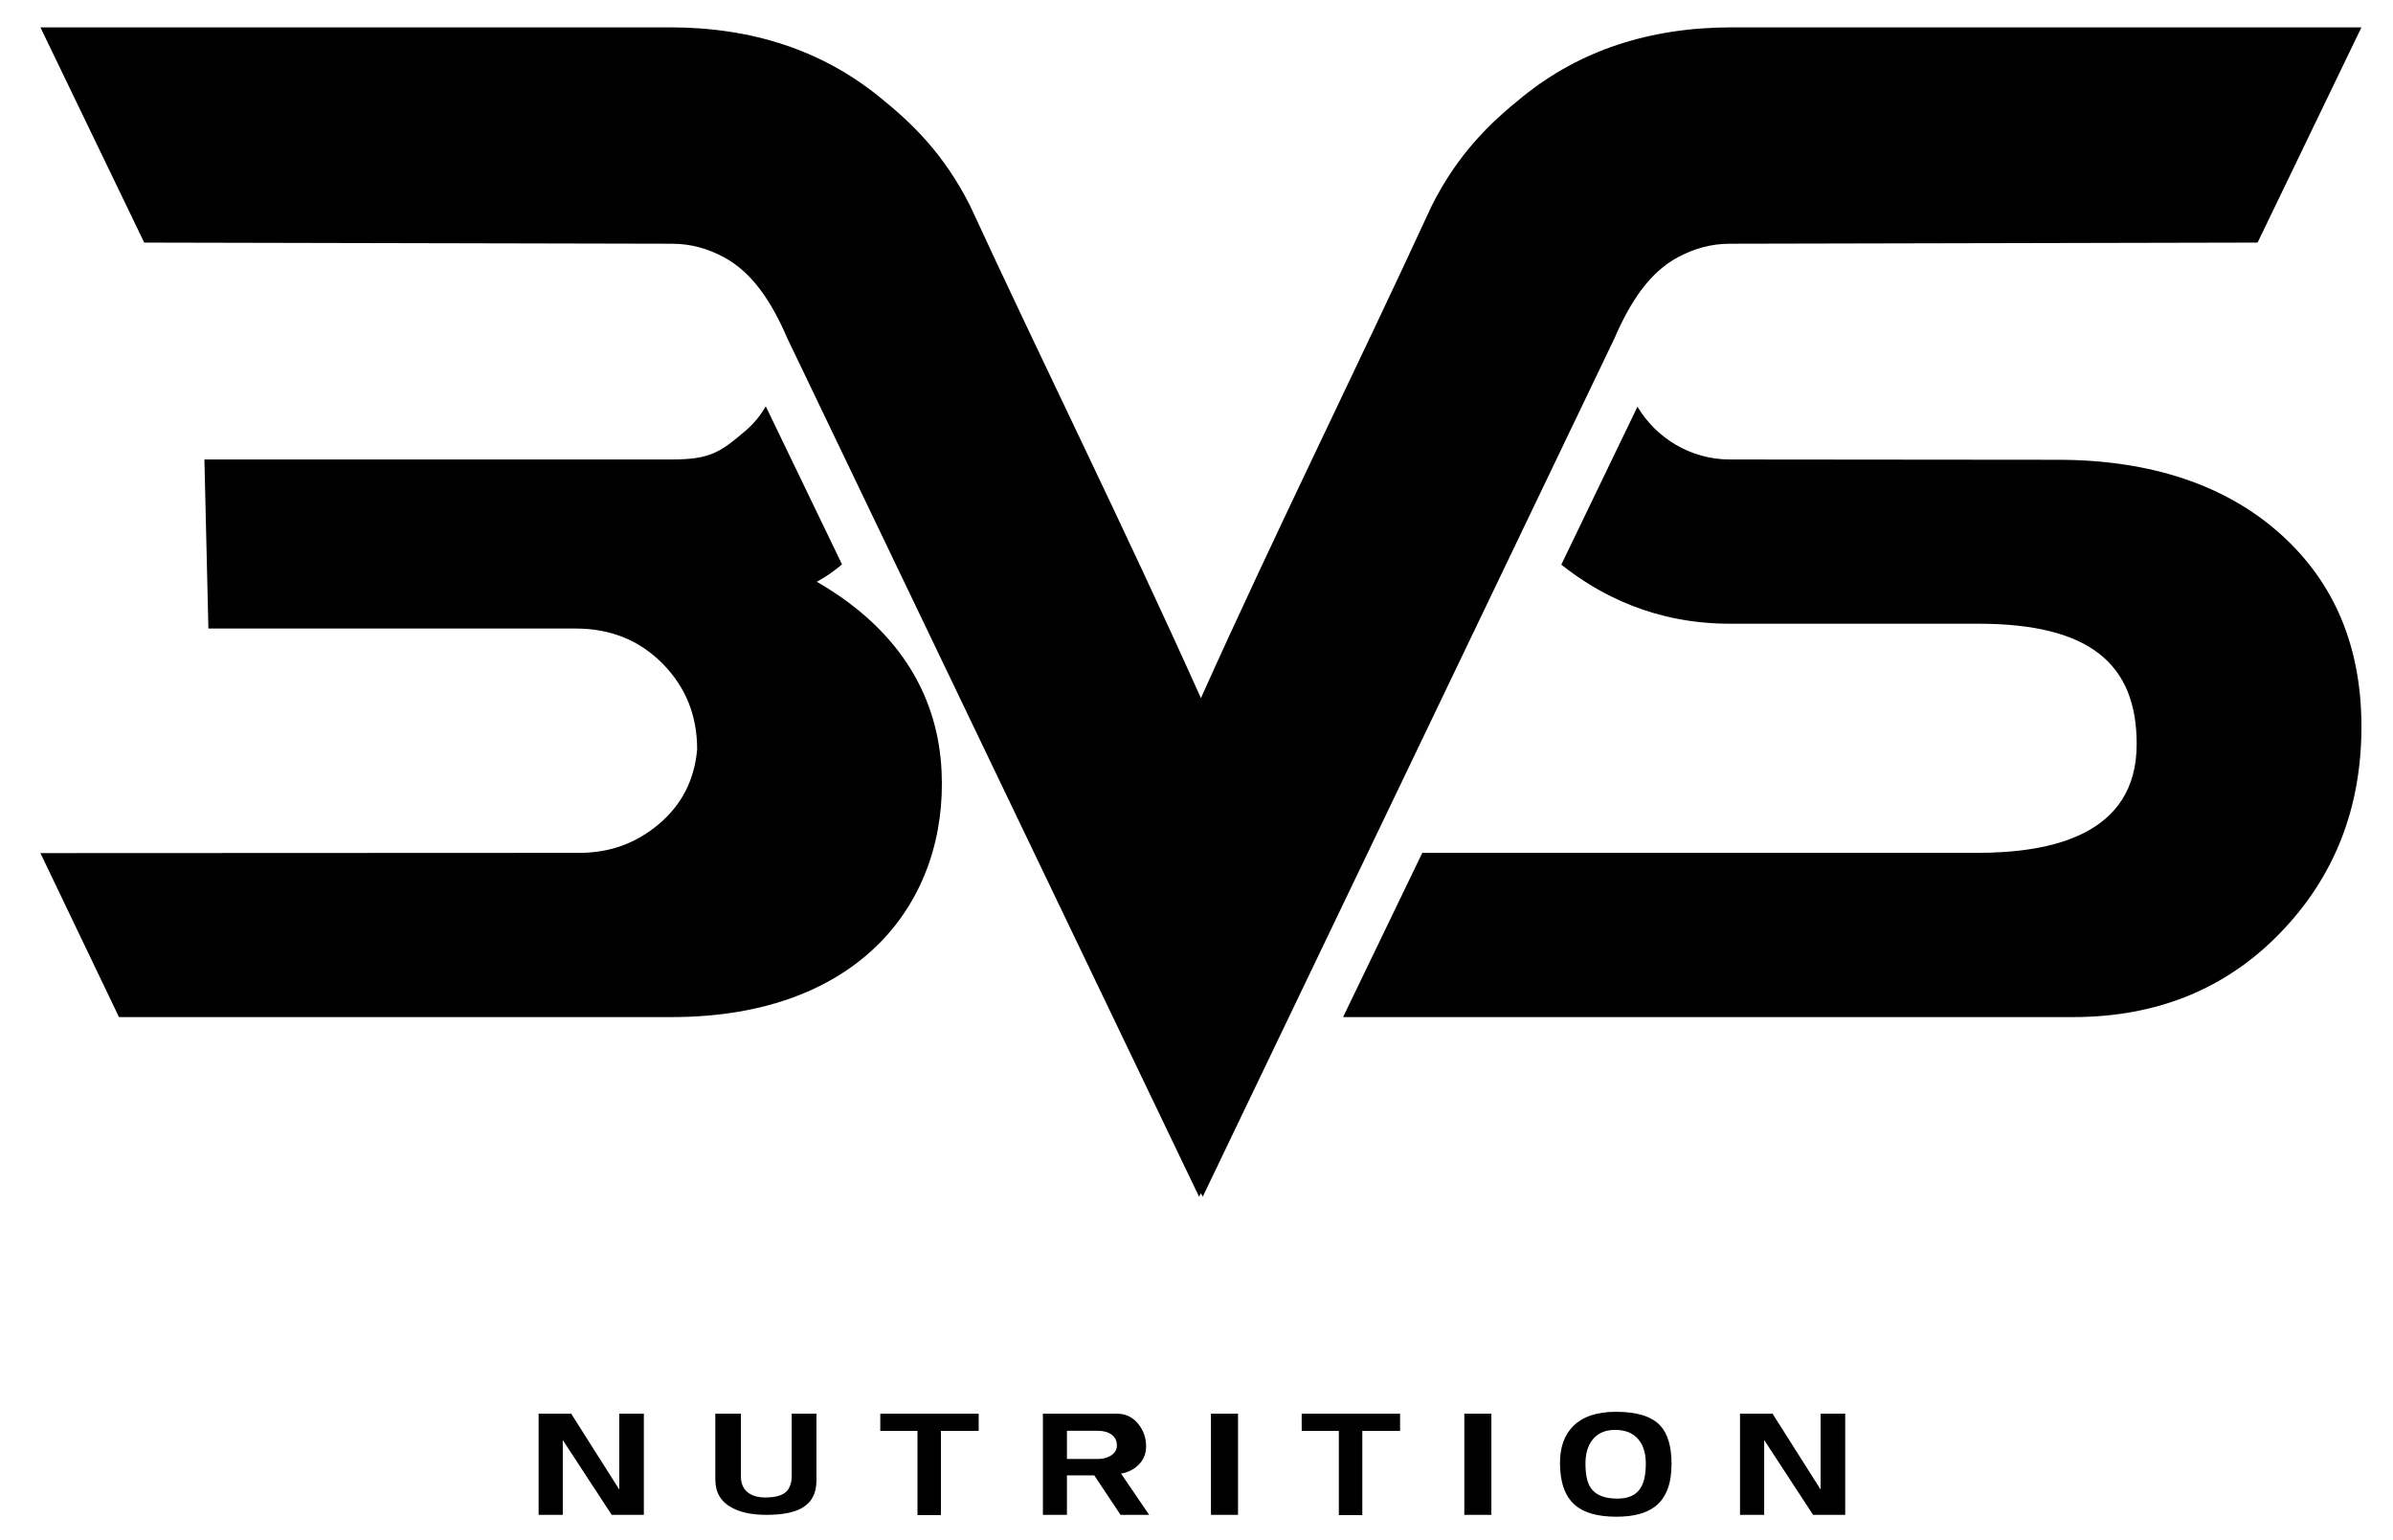 <?xml version="1.0" encoding="utf-8"?>
<!-- Generator: Adobe Illustrator 17.0.0, SVG Export Plug-In . SVG Version: 6.00 Build 0)  -->
<!DOCTYPE svg PUBLIC "-//W3C//DTD SVG 1.1//EN" "http://www.w3.org/Graphics/SVG/1.1/DTD/svg11.dtd">
<svg version="1.1" id="Layer_1" xmlns="http://www.w3.org/2000/svg" xmlns:xlink="http://www.w3.org/1999/xlink" x="0px" y="0px"
	 width="425.2px" height="273.611px" viewBox="0 0 425.2 273.611" enable-background="new 0 0 425.2 273.611" xml:space="preserve">
<g>
	<path fill-rule="evenodd" clip-rule="evenodd" d="M119.354,180.736H21.142L7.18,151.595l95.812-0.042
		c5.377-0.006,10.075-1.715,14.118-5.145c4.019-3.409,6.288-7.827,6.764-13.245c0-6.05-2.06-11.114-6.169-15.264
		c-4.114-4.15-9.253-6.21-15.422-6.21H37.029l-0.709-30.04h82.831h0.161h0.167c6.699-0.018,8.533-1.289,12.987-5.103
		c1.554-1.331,2.727-2.811,3.596-4.353l13.552,28.099c-1.334,1.129-2.781,2.183-4.484,3.085
		c15.648,9.033,21.561,21.331,22.168,33.571C168.448,159.913,153.104,180.736,119.354,180.736L119.354,180.736z M213.707,212.657
		c24.389-50.833,48.778-101.653,73.138-152.492c2.846-6.602,6.294-11.792,11.325-14.471c2.763-1.466,5.704-2.379,9.193-2.383
		l93.776-0.204l18.453-38.246H313.36h-5.621c-14.761,0-27.039,4.162-37.084,12.239c-5.889,4.735-11.552,10.12-16.291,19.531v0.005
		c-13.778,29.865-27.491,57.396-40.978,87.415c-14.076-31.338-27.813-58.883-40.978-87.415v-0.005
		C167.662,27.22,162,21.836,156.11,17.1c-10.039-8.077-22.317-12.239-37.084-12.239h-5.615H7.18l18.446,38.246l93.782,0.204
		c3.489,0.005,6.431,0.917,9.187,2.383c5.031,2.678,8.485,7.869,11.325,14.471c24.371,50.85,48.748,101.659,73.138,152.492
		l0.327-0.625L213.707,212.657L213.707,212.657z M419.592,129.129c0,14.511-4.823,26.747-14.475,36.697
		c-9.628,9.932-21.918,14.91-36.774,14.91H238.644l14.076-29.183h98.551c13.248,0,28.385-3.174,28.385-19.34
		c0-14.159-8.235-21.379-28.146-21.379h-44.146c-13.237,0-23.043-5.01-29.945-10.5l13.534-28.063
		c3.358,5.627,9.503,9.378,16.41,9.378l58.282,0.054c16.768,0.012,30.04,4.632,39.591,13.219
		C414.81,103.525,419.592,114.931,419.592,129.129z"/>
	<path fill-rule="evenodd" clip-rule="evenodd" d="M114.4,269.188h-5.71l-8.693-13.296v13.296h-4.293v-17.976h5.788l8.539,13.475
		v-13.475h4.371V269.188L114.4,269.188z M145.071,263.103c0,2.358-0.941,4.031-2.828,5.002c-1.405,0.72-3.418,1.083-6.038,1.083
		c-2.554,0-4.603-0.423-6.145-1.262c-1.977-1.06-2.959-2.727-2.959-5.008v-11.706h4.549v11.141c0,1.405,0.506,2.424,1.518,3.055
		c0.738,0.464,1.655,0.697,2.751,0.697c1.87,0,3.156-0.369,3.858-1.108c0.601-0.631,0.899-1.566,0.899-2.793v-10.992h4.394V263.103
		L145.071,263.103z M173.896,254.272h-6.711v14.963h-4.162v-14.963h-6.609v-3.061h17.482V254.272L173.896,254.272z M204.186,269.188
		h-5.079l-4.674-7.02h-4.853v7.02h-4.269v-17.976h13.165c1.494,0,2.727,0.578,3.703,1.733c0.977,1.155,1.465,2.519,1.465,4.091
		c0,1.251-0.417,2.304-1.256,3.18c-0.84,0.869-1.905,1.423-3.192,1.643L204.186,269.188L204.186,269.188z M198.452,256.857
		c0-0.833-0.31-1.477-0.941-1.935c-0.625-0.446-1.465-0.673-2.531-0.673h-5.401v5.014h5.532c0.804,0,1.524-0.179,2.161-0.536
		C198.059,258.28,198.452,257.66,198.452,256.857L198.452,256.857z M219.977,269.188h-4.811v-17.976h4.811V269.188L219.977,269.188z
		 M248.773,254.272h-6.711v14.963h-4.168v-14.963h-6.603v-3.061h17.482V254.272L248.773,254.272z M264.998,269.188h-4.811v-17.976
		h4.811V269.188L264.998,269.188z M297.009,260.173c0,3.501-0.965,6.008-2.906,7.52c-1.578,1.221-3.87,1.828-6.889,1.828
		c-3.34,0-5.811-0.703-7.407-2.114c-1.744-1.542-2.62-4.025-2.62-7.437c0-2.799,0.78-4.984,2.34-6.544
		c1.697-1.697,4.234-2.548,7.61-2.548c3.721,0,6.341,0.816,7.866,2.447C296.342,254.767,297.009,257.053,297.009,260.173
		L297.009,260.173z M292.436,260.072c0-1.769-0.423-3.18-1.262-4.228c-0.941-1.167-2.34-1.751-4.192-1.751
		c-1.816,0-3.186,0.625-4.115,1.881c-0.768,1.048-1.155,2.412-1.155,4.097c0,1.941,0.31,3.376,0.923,4.299
		c0.857,1.292,2.447,1.935,4.757,1.935c1.953,0,3.328-0.625,4.114-1.882C292.127,263.448,292.436,261.995,292.436,260.072
		L292.436,260.072z M327.865,269.188h-5.71l-8.687-13.296v13.296h-4.293v-17.976h5.781l8.539,13.475v-13.475h4.371V269.188z"/>
</g>
</svg>
